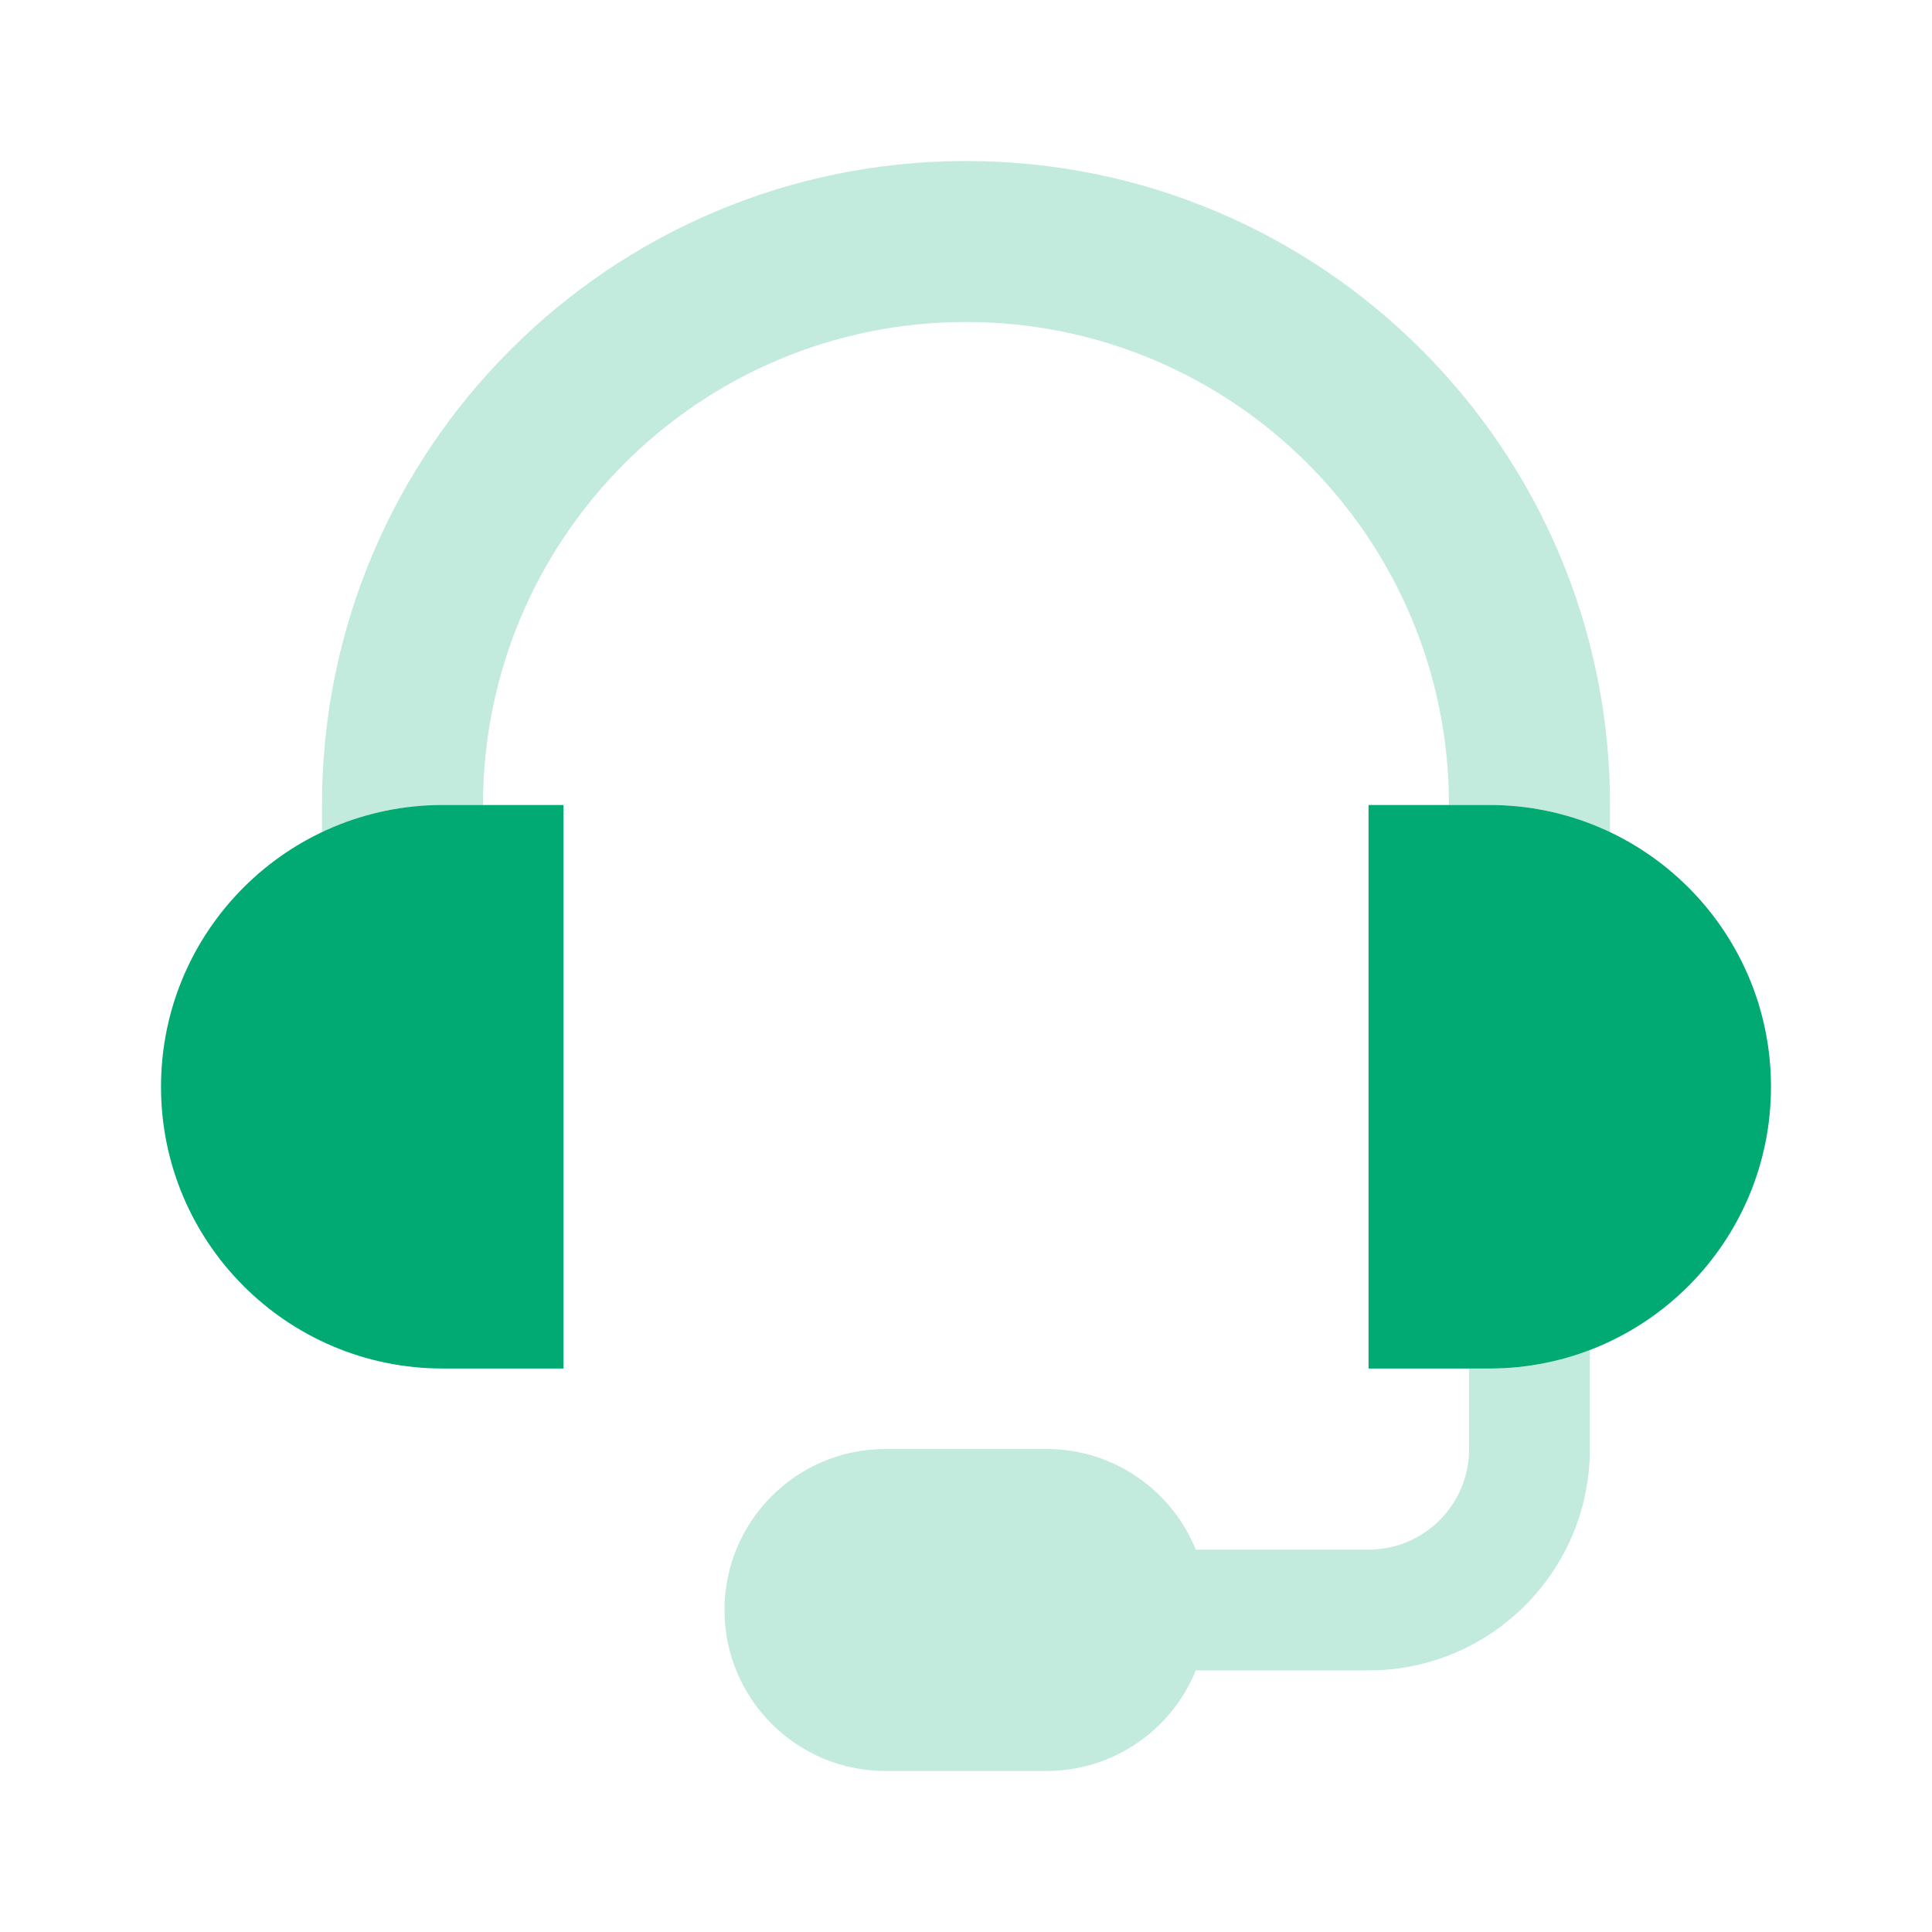 <svg width="32" height="32" viewBox="0 0 32 32" fill="none" xmlns="http://www.w3.org/2000/svg">
<path d="M7.333 13.333C4.756 13.333 2.667 15.423 2.667 18C2.667 20.577 4.756 22.667 7.333 22.667H9.333V13.333H7.333Z" fill="#00AA72"/>
<path d="M24.667 13.333C27.244 13.333 29.333 15.423 29.333 18C29.333 20.577 27.244 22.667 24.667 22.667H22.667V13.333H24.667Z" fill="#00AA72"/>
<path d="M5.333 13.333C5.333 7.442 10.109 2.667 16 2.667C21.891 2.667 26.667 7.442 26.667 13.333V13.782C26.06 13.495 25.382 13.333 24.667 13.333L24 13.333C24 8.915 20.418 5.333 16 5.333C11.582 5.333 8 8.915 8 13.333H7.333C6.618 13.333 5.939 13.495 5.333 13.782V13.333Z" fill="#00AA72" fill-opacity="0.24"/>
<path d="M24.333 22.667V24C24.333 24.921 23.587 25.667 22.667 25.667H19.806C19.41 24.689 18.452 24 17.333 24H14.667C13.194 24 12 25.194 12 26.667C12 28.139 13.194 29.333 14.667 29.333H17.333C18.452 29.333 19.41 28.644 19.806 27.667H22.667C24.692 27.667 26.333 26.025 26.333 24V22.36C25.816 22.558 25.254 22.667 24.667 22.667H24.333Z" fill="#00AA72" fill-opacity="0.24"/>
</svg>
